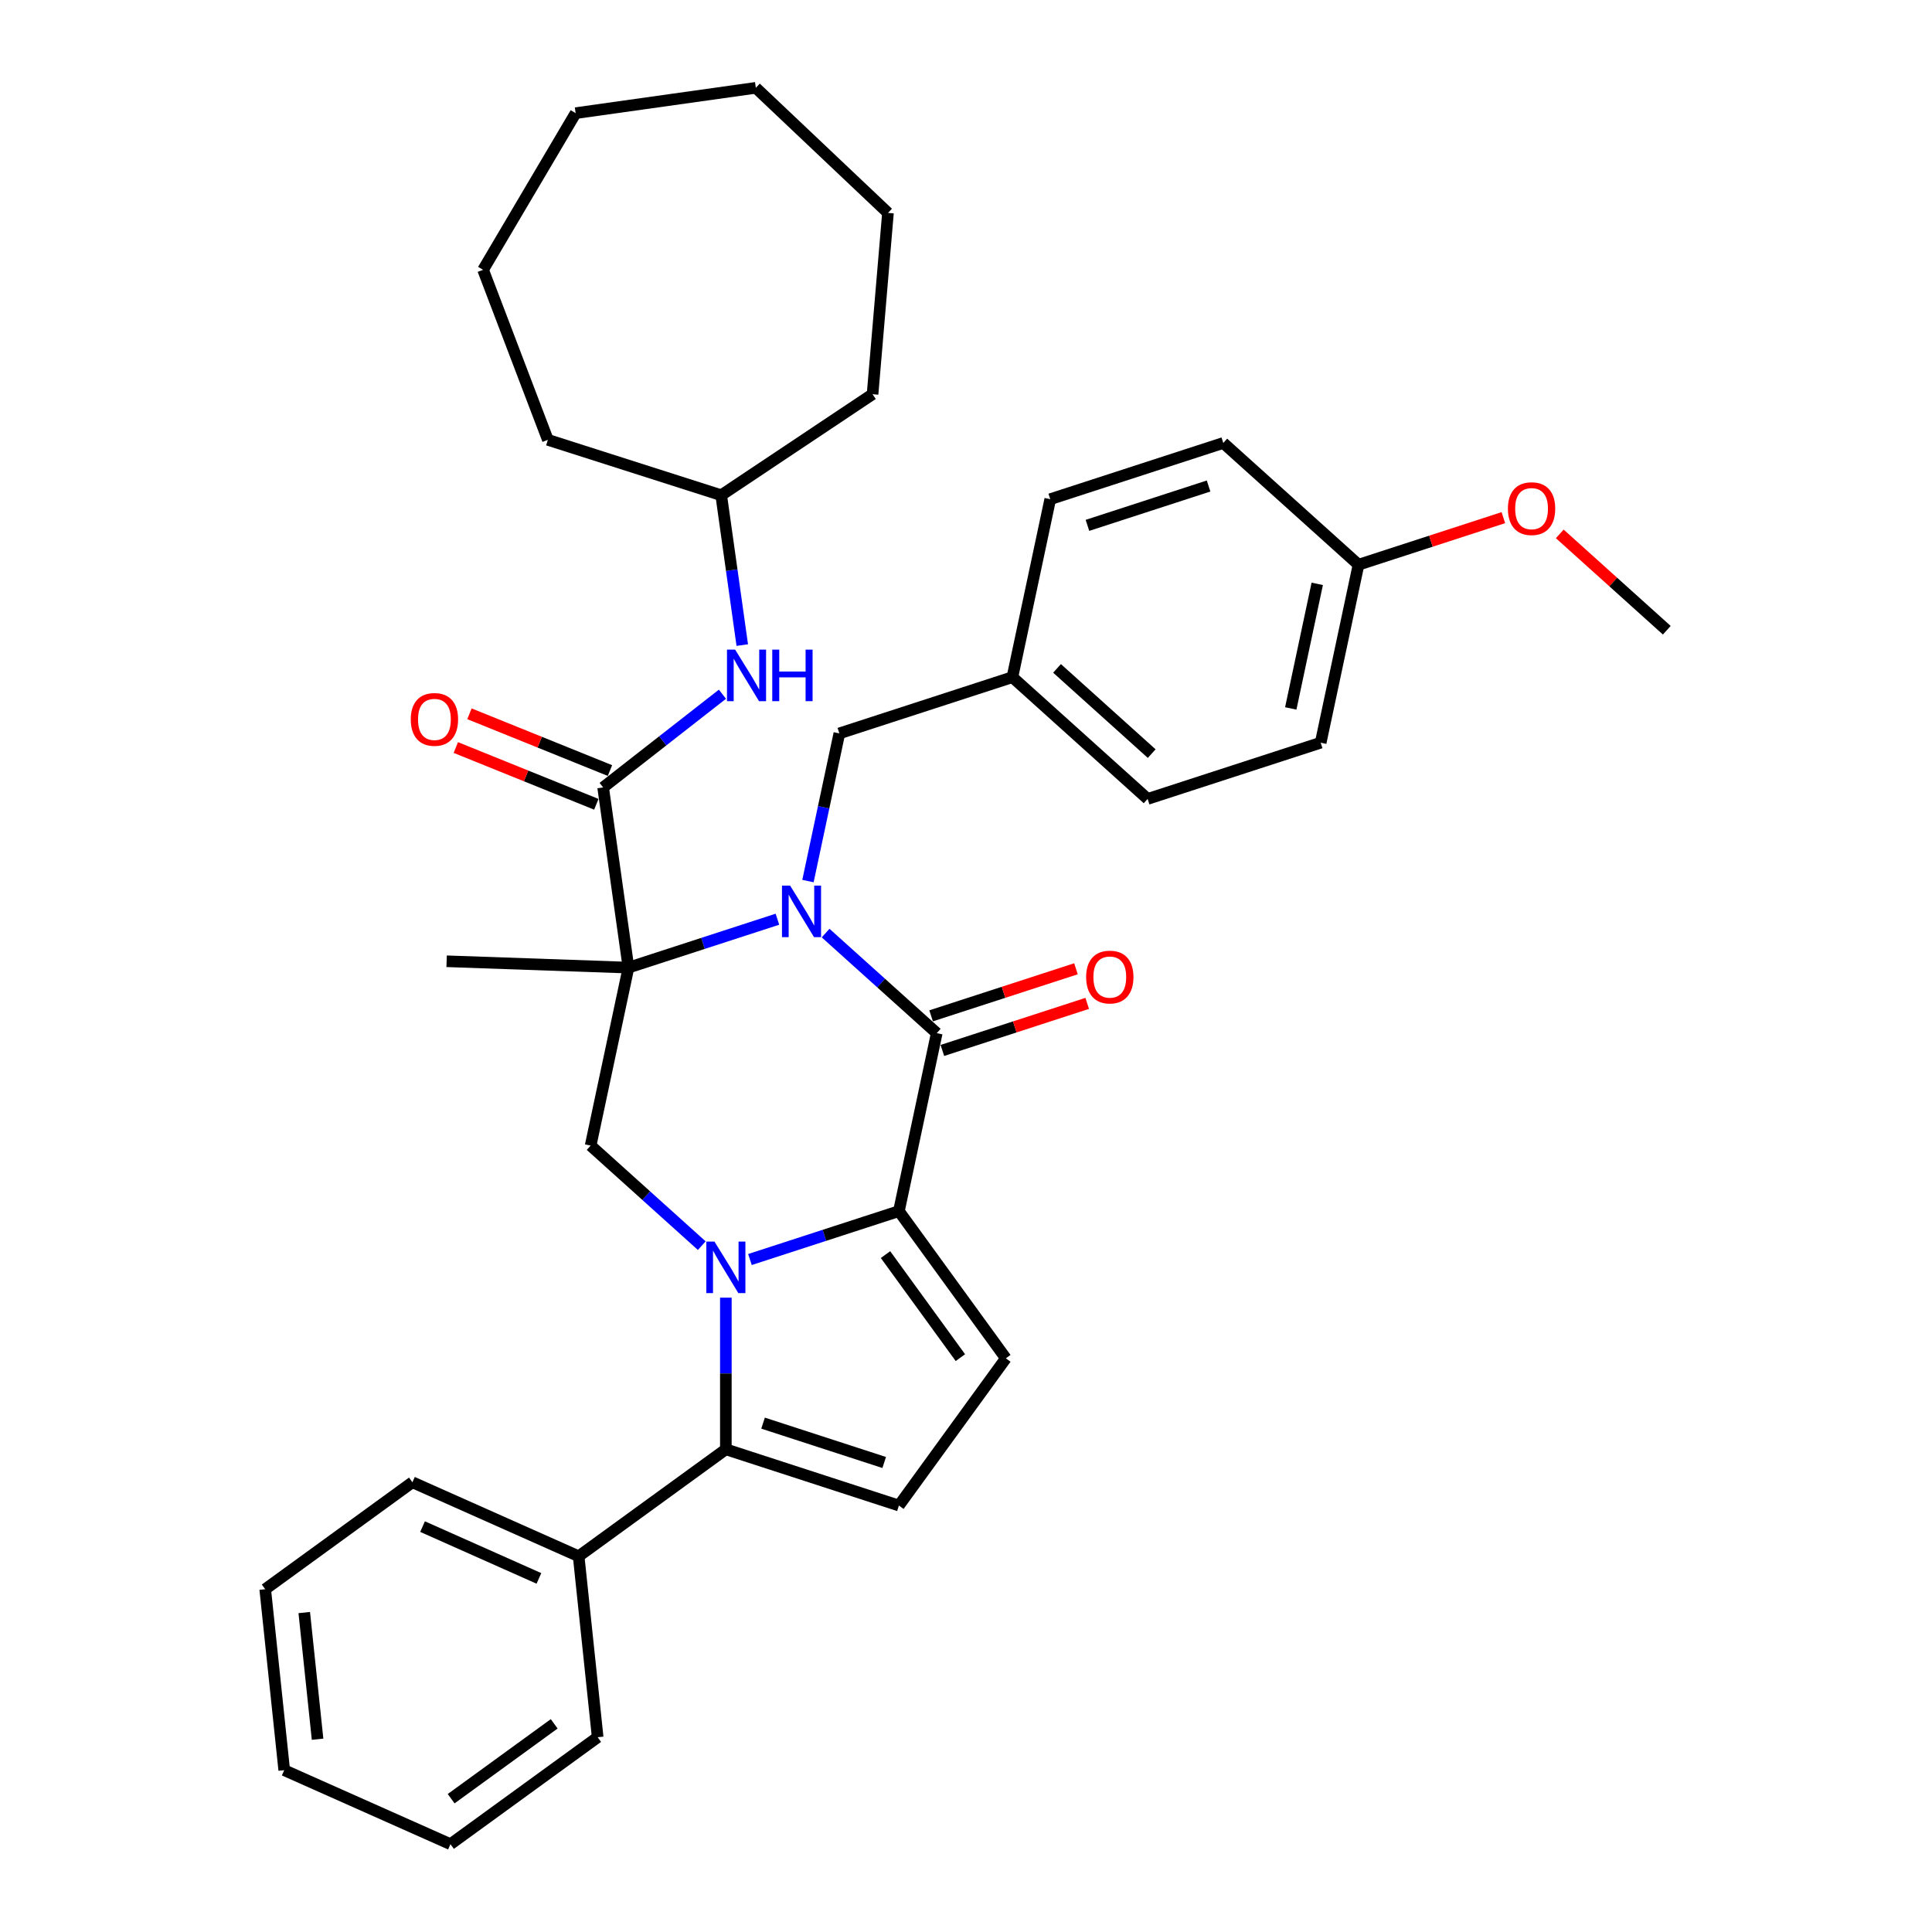 <?xml version='1.0' encoding='iso-8859-1'?>
<svg version='1.1' baseProfile='full'
              xmlns='http://www.w3.org/2000/svg'
                      xmlns:rdkit='http://www.rdkit.org/xml'
                      xmlns:xlink='http://www.w3.org/1999/xlink'
                  xml:space='preserve'
width='1000px' height='1000px' viewBox='0 0 1000 1000'>
<!-- END OF HEADER -->
<rect style='opacity:1.0;fill:#FFFFFF;stroke:none' width='1000' height='1000' x='0' y='0'> </rect>
<path class='bond-0' d='M 402.395,475.783 L 363.844,488.309' style='fill:none;fill-rule:evenodd;stroke:#0000FF;stroke-width:6px;stroke-linecap:butt;stroke-linejoin:miter;stroke-opacity:1' />
<path class='bond-0' d='M 363.844,488.309 L 325.293,500.835' style='fill:none;fill-rule:evenodd;stroke:#000000;stroke-width:6px;stroke-linecap:butt;stroke-linejoin:miter;stroke-opacity:1' />
<path class='bond-3' d='M 427.335,482.959 L 456.095,508.855' style='fill:none;fill-rule:evenodd;stroke:#0000FF;stroke-width:6px;stroke-linecap:butt;stroke-linejoin:miter;stroke-opacity:1' />
<path class='bond-3' d='M 456.095,508.855 L 484.856,534.752' style='fill:none;fill-rule:evenodd;stroke:#000000;stroke-width:6px;stroke-linecap:butt;stroke-linejoin:miter;stroke-opacity:1' />
<path class='bond-10' d='M 418.2,456.041 L 426.323,417.824' style='fill:none;fill-rule:evenodd;stroke:#0000FF;stroke-width:6px;stroke-linecap:butt;stroke-linejoin:miter;stroke-opacity:1' />
<path class='bond-10' d='M 426.323,417.824 L 434.447,379.607' style='fill:none;fill-rule:evenodd;stroke:#000000;stroke-width:6px;stroke-linecap:butt;stroke-linejoin:miter;stroke-opacity:1' />
<path class='bond-5' d='M 325.293,500.835 L 312.185,407.57' style='fill:none;fill-rule:evenodd;stroke:#000000;stroke-width:6px;stroke-linecap:butt;stroke-linejoin:miter;stroke-opacity:1' />
<path class='bond-6' d='M 325.293,500.835 L 305.711,592.959' style='fill:none;fill-rule:evenodd;stroke:#000000;stroke-width:6px;stroke-linecap:butt;stroke-linejoin:miter;stroke-opacity:1' />
<path class='bond-14' d='M 325.293,500.835 L 231.168,497.548' style='fill:none;fill-rule:evenodd;stroke:#000000;stroke-width:6px;stroke-linecap:butt;stroke-linejoin:miter;stroke-opacity:1' />
<path class='bond-1' d='M 388.172,651.928 L 426.723,639.402' style='fill:none;fill-rule:evenodd;stroke:#0000FF;stroke-width:6px;stroke-linecap:butt;stroke-linejoin:miter;stroke-opacity:1' />
<path class='bond-1' d='M 426.723,639.402 L 465.274,626.876' style='fill:none;fill-rule:evenodd;stroke:#000000;stroke-width:6px;stroke-linecap:butt;stroke-linejoin:miter;stroke-opacity:1' />
<path class='bond-4' d='M 375.702,671.67 L 375.702,710.916' style='fill:none;fill-rule:evenodd;stroke:#0000FF;stroke-width:6px;stroke-linecap:butt;stroke-linejoin:miter;stroke-opacity:1' />
<path class='bond-4' d='M 375.702,710.916 L 375.702,750.162' style='fill:none;fill-rule:evenodd;stroke:#000000;stroke-width:6px;stroke-linecap:butt;stroke-linejoin:miter;stroke-opacity:1' />
<path class='bond-35' d='M 363.232,644.752 L 334.472,618.855' style='fill:none;fill-rule:evenodd;stroke:#0000FF;stroke-width:6px;stroke-linecap:butt;stroke-linejoin:miter;stroke-opacity:1' />
<path class='bond-35' d='M 334.472,618.855 L 305.711,592.959' style='fill:none;fill-rule:evenodd;stroke:#000000;stroke-width:6px;stroke-linecap:butt;stroke-linejoin:miter;stroke-opacity:1' />
<path class='bond-2' d='M 465.274,626.876 L 484.856,534.752' style='fill:none;fill-rule:evenodd;stroke:#000000;stroke-width:6px;stroke-linecap:butt;stroke-linejoin:miter;stroke-opacity:1' />
<path class='bond-7' d='M 465.274,626.876 L 520.633,703.07' style='fill:none;fill-rule:evenodd;stroke:#000000;stroke-width:6px;stroke-linecap:butt;stroke-linejoin:miter;stroke-opacity:1' />
<path class='bond-7' d='M 458.339,649.377 L 497.09,702.713' style='fill:none;fill-rule:evenodd;stroke:#000000;stroke-width:6px;stroke-linecap:butt;stroke-linejoin:miter;stroke-opacity:1' />
<path class='bond-11' d='M 487.766,543.709 L 525.254,531.528' style='fill:none;fill-rule:evenodd;stroke:#000000;stroke-width:6px;stroke-linecap:butt;stroke-linejoin:miter;stroke-opacity:1' />
<path class='bond-11' d='M 525.254,531.528 L 562.741,519.348' style='fill:none;fill-rule:evenodd;stroke:#FF0000;stroke-width:6px;stroke-linecap:butt;stroke-linejoin:miter;stroke-opacity:1' />
<path class='bond-11' d='M 481.946,525.794 L 519.433,513.614' style='fill:none;fill-rule:evenodd;stroke:#000000;stroke-width:6px;stroke-linecap:butt;stroke-linejoin:miter;stroke-opacity:1' />
<path class='bond-11' d='M 519.433,513.614 L 556.92,501.434' style='fill:none;fill-rule:evenodd;stroke:#FF0000;stroke-width:6px;stroke-linecap:butt;stroke-linejoin:miter;stroke-opacity:1' />
<path class='bond-13' d='M 375.702,750.162 L 299.507,805.52' style='fill:none;fill-rule:evenodd;stroke:#000000;stroke-width:6px;stroke-linecap:butt;stroke-linejoin:miter;stroke-opacity:1' />
<path class='bond-37' d='M 375.702,750.162 L 465.274,779.265' style='fill:none;fill-rule:evenodd;stroke:#000000;stroke-width:6px;stroke-linecap:butt;stroke-linejoin:miter;stroke-opacity:1' />
<path class='bond-37' d='M 394.959,736.613 L 457.659,756.985' style='fill:none;fill-rule:evenodd;stroke:#000000;stroke-width:6px;stroke-linecap:butt;stroke-linejoin:miter;stroke-opacity:1' />
<path class='bond-9' d='M 312.185,407.57 L 343.058,383.449' style='fill:none;fill-rule:evenodd;stroke:#000000;stroke-width:6px;stroke-linecap:butt;stroke-linejoin:miter;stroke-opacity:1' />
<path class='bond-9' d='M 343.058,383.449 L 373.932,359.328' style='fill:none;fill-rule:evenodd;stroke:#0000FF;stroke-width:6px;stroke-linecap:butt;stroke-linejoin:miter;stroke-opacity:1' />
<path class='bond-12' d='M 315.713,398.837 L 279.35,384.146' style='fill:none;fill-rule:evenodd;stroke:#000000;stroke-width:6px;stroke-linecap:butt;stroke-linejoin:miter;stroke-opacity:1' />
<path class='bond-12' d='M 279.35,384.146 L 242.987,369.454' style='fill:none;fill-rule:evenodd;stroke:#FF0000;stroke-width:6px;stroke-linecap:butt;stroke-linejoin:miter;stroke-opacity:1' />
<path class='bond-12' d='M 308.657,416.302 L 272.294,401.611' style='fill:none;fill-rule:evenodd;stroke:#000000;stroke-width:6px;stroke-linecap:butt;stroke-linejoin:miter;stroke-opacity:1' />
<path class='bond-12' d='M 272.294,401.611 L 235.931,386.919' style='fill:none;fill-rule:evenodd;stroke:#FF0000;stroke-width:6px;stroke-linecap:butt;stroke-linejoin:miter;stroke-opacity:1' />
<path class='bond-8' d='M 520.633,703.07 L 465.274,779.265' style='fill:none;fill-rule:evenodd;stroke:#000000;stroke-width:6px;stroke-linecap:butt;stroke-linejoin:miter;stroke-opacity:1' />
<path class='bond-17' d='M 384.196,333.895 L 378.745,295.107' style='fill:none;fill-rule:evenodd;stroke:#0000FF;stroke-width:6px;stroke-linecap:butt;stroke-linejoin:miter;stroke-opacity:1' />
<path class='bond-17' d='M 378.745,295.107 L 373.294,256.32' style='fill:none;fill-rule:evenodd;stroke:#000000;stroke-width:6px;stroke-linecap:butt;stroke-linejoin:miter;stroke-opacity:1' />
<path class='bond-15' d='M 434.447,379.607 L 524.019,350.504' style='fill:none;fill-rule:evenodd;stroke:#000000;stroke-width:6px;stroke-linecap:butt;stroke-linejoin:miter;stroke-opacity:1' />
<path class='bond-23' d='M 299.507,805.52 L 213.467,767.213' style='fill:none;fill-rule:evenodd;stroke:#000000;stroke-width:6px;stroke-linecap:butt;stroke-linejoin:miter;stroke-opacity:1' />
<path class='bond-23' d='M 278.94,816.982 L 218.712,790.167' style='fill:none;fill-rule:evenodd;stroke:#000000;stroke-width:6px;stroke-linecap:butt;stroke-linejoin:miter;stroke-opacity:1' />
<path class='bond-24' d='M 299.507,805.52 L 309.352,899.187' style='fill:none;fill-rule:evenodd;stroke:#000000;stroke-width:6px;stroke-linecap:butt;stroke-linejoin:miter;stroke-opacity:1' />
<path class='bond-18' d='M 524.019,350.504 L 543.601,258.379' style='fill:none;fill-rule:evenodd;stroke:#000000;stroke-width:6px;stroke-linecap:butt;stroke-linejoin:miter;stroke-opacity:1' />
<path class='bond-19' d='M 524.019,350.504 L 594.01,413.524' style='fill:none;fill-rule:evenodd;stroke:#000000;stroke-width:6px;stroke-linecap:butt;stroke-linejoin:miter;stroke-opacity:1' />
<path class='bond-19' d='M 547.122,345.958 L 596.115,390.072' style='fill:none;fill-rule:evenodd;stroke:#000000;stroke-width:6px;stroke-linecap:butt;stroke-linejoin:miter;stroke-opacity:1' />
<path class='bond-16' d='M 703.164,292.296 L 683.583,384.42' style='fill:none;fill-rule:evenodd;stroke:#000000;stroke-width:6px;stroke-linecap:butt;stroke-linejoin:miter;stroke-opacity:1' />
<path class='bond-16' d='M 681.802,302.198 L 668.095,366.685' style='fill:none;fill-rule:evenodd;stroke:#000000;stroke-width:6px;stroke-linecap:butt;stroke-linejoin:miter;stroke-opacity:1' />
<path class='bond-22' d='M 703.164,292.296 L 740.651,280.115' style='fill:none;fill-rule:evenodd;stroke:#000000;stroke-width:6px;stroke-linecap:butt;stroke-linejoin:miter;stroke-opacity:1' />
<path class='bond-22' d='M 740.651,280.115 L 778.138,267.935' style='fill:none;fill-rule:evenodd;stroke:#FF0000;stroke-width:6px;stroke-linecap:butt;stroke-linejoin:miter;stroke-opacity:1' />
<path class='bond-36' d='M 703.164,292.296 L 633.173,229.276' style='fill:none;fill-rule:evenodd;stroke:#000000;stroke-width:6px;stroke-linecap:butt;stroke-linejoin:miter;stroke-opacity:1' />
<path class='bond-26' d='M 373.294,256.32 L 283.577,227.663' style='fill:none;fill-rule:evenodd;stroke:#000000;stroke-width:6px;stroke-linecap:butt;stroke-linejoin:miter;stroke-opacity:1' />
<path class='bond-27' d='M 373.294,256.32 L 451.636,204.044' style='fill:none;fill-rule:evenodd;stroke:#000000;stroke-width:6px;stroke-linecap:butt;stroke-linejoin:miter;stroke-opacity:1' />
<path class='bond-21' d='M 543.601,258.379 L 633.173,229.276' style='fill:none;fill-rule:evenodd;stroke:#000000;stroke-width:6px;stroke-linecap:butt;stroke-linejoin:miter;stroke-opacity:1' />
<path class='bond-21' d='M 562.857,271.928 L 625.558,251.556' style='fill:none;fill-rule:evenodd;stroke:#000000;stroke-width:6px;stroke-linecap:butt;stroke-linejoin:miter;stroke-opacity:1' />
<path class='bond-20' d='M 594.01,413.524 L 683.583,384.42' style='fill:none;fill-rule:evenodd;stroke:#000000;stroke-width:6px;stroke-linecap:butt;stroke-linejoin:miter;stroke-opacity:1' />
<path class='bond-25' d='M 807.335,276.336 L 835.031,301.274' style='fill:none;fill-rule:evenodd;stroke:#FF0000;stroke-width:6px;stroke-linecap:butt;stroke-linejoin:miter;stroke-opacity:1' />
<path class='bond-25' d='M 835.031,301.274 L 862.728,326.212' style='fill:none;fill-rule:evenodd;stroke:#000000;stroke-width:6px;stroke-linecap:butt;stroke-linejoin:miter;stroke-opacity:1' />
<path class='bond-29' d='M 213.467,767.213 L 137.272,822.572' style='fill:none;fill-rule:evenodd;stroke:#000000;stroke-width:6px;stroke-linecap:butt;stroke-linejoin:miter;stroke-opacity:1' />
<path class='bond-28' d='M 309.352,899.187 L 233.157,954.545' style='fill:none;fill-rule:evenodd;stroke:#000000;stroke-width:6px;stroke-linecap:butt;stroke-linejoin:miter;stroke-opacity:1' />
<path class='bond-28' d='M 286.851,892.251 L 233.514,931.003' style='fill:none;fill-rule:evenodd;stroke:#000000;stroke-width:6px;stroke-linecap:butt;stroke-linejoin:miter;stroke-opacity:1' />
<path class='bond-31' d='M 283.577,227.663 L 250.045,139.653' style='fill:none;fill-rule:evenodd;stroke:#000000;stroke-width:6px;stroke-linecap:butt;stroke-linejoin:miter;stroke-opacity:1' />
<path class='bond-30' d='M 451.636,204.044 L 459.611,110.2' style='fill:none;fill-rule:evenodd;stroke:#000000;stroke-width:6px;stroke-linecap:butt;stroke-linejoin:miter;stroke-opacity:1' />
<path class='bond-33' d='M 233.157,954.545 L 147.117,916.238' style='fill:none;fill-rule:evenodd;stroke:#000000;stroke-width:6px;stroke-linecap:butt;stroke-linejoin:miter;stroke-opacity:1' />
<path class='bond-39' d='M 137.272,822.572 L 147.117,916.238' style='fill:none;fill-rule:evenodd;stroke:#000000;stroke-width:6px;stroke-linecap:butt;stroke-linejoin:miter;stroke-opacity:1' />
<path class='bond-39' d='M 157.482,834.653 L 164.374,900.219' style='fill:none;fill-rule:evenodd;stroke:#000000;stroke-width:6px;stroke-linecap:butt;stroke-linejoin:miter;stroke-opacity:1' />
<path class='bond-34' d='M 459.611,110.2 L 391.212,45.455' style='fill:none;fill-rule:evenodd;stroke:#000000;stroke-width:6px;stroke-linecap:butt;stroke-linejoin:miter;stroke-opacity:1' />
<path class='bond-32' d='M 250.045,139.653 L 297.947,58.562' style='fill:none;fill-rule:evenodd;stroke:#000000;stroke-width:6px;stroke-linecap:butt;stroke-linejoin:miter;stroke-opacity:1' />
<path class='bond-38' d='M 297.947,58.562 L 391.212,45.455' style='fill:none;fill-rule:evenodd;stroke:#000000;stroke-width:6px;stroke-linecap:butt;stroke-linejoin:miter;stroke-opacity:1' />
<path  class='atom-0' d='M 408.969 458.395
L 417.709 472.523
Q 418.576 473.916, 419.97 476.441
Q 421.364 478.965, 421.439 479.115
L 421.439 458.395
L 424.98 458.395
L 424.98 485.068
L 421.326 485.068
L 411.945 469.622
Q 410.853 467.813, 409.685 465.741
Q 408.555 463.669, 408.216 463.029
L 408.216 485.068
L 404.75 485.068
L 404.75 458.395
L 408.969 458.395
' fill='#0000FF'/>
<path  class='atom-2' d='M 369.806 642.643
L 378.546 656.771
Q 379.413 658.164, 380.807 660.689
Q 382.2 663.213, 382.276 663.363
L 382.276 642.643
L 385.817 642.643
L 385.817 669.316
L 382.163 669.316
L 372.782 653.87
Q 371.69 652.061, 370.522 649.989
Q 369.392 647.917, 369.053 647.277
L 369.053 669.316
L 365.587 669.316
L 365.587 642.643
L 369.806 642.643
' fill='#0000FF'/>
<path  class='atom-10' d='M 380.506 336.249
L 389.246 350.377
Q 390.112 351.77, 391.506 354.295
Q 392.9 356.819, 392.975 356.969
L 392.975 336.249
L 396.517 336.249
L 396.517 362.922
L 392.862 362.922
L 383.482 347.476
Q 382.389 345.667, 381.221 343.595
Q 380.091 341.523, 379.752 340.883
L 379.752 362.922
L 376.286 362.922
L 376.286 336.249
L 380.506 336.249
' fill='#0000FF'/>
<path  class='atom-10' d='M 399.719 336.249
L 403.335 336.249
L 403.335 347.589
L 416.973 347.589
L 416.973 336.249
L 420.59 336.249
L 420.59 362.922
L 416.973 362.922
L 416.973 350.603
L 403.335 350.603
L 403.335 362.922
L 399.719 362.922
L 399.719 336.249
' fill='#0000FF'/>
<path  class='atom-12' d='M 562.185 505.723
Q 562.185 499.319, 565.349 495.74
Q 568.514 492.161, 574.429 492.161
Q 580.343 492.161, 583.508 495.74
Q 586.672 499.319, 586.672 505.723
Q 586.672 512.203, 583.47 515.895
Q 580.268 519.549, 574.429 519.549
Q 568.552 519.549, 565.349 515.895
Q 562.185 512.24, 562.185 505.723
M 574.429 516.535
Q 578.497 516.535, 580.682 513.823
Q 582.905 511.073, 582.905 505.723
Q 582.905 500.486, 580.682 497.849
Q 578.497 495.175, 574.429 495.175
Q 570.36 495.175, 568.137 497.812
Q 565.952 500.449, 565.952 505.723
Q 565.952 511.11, 568.137 513.823
Q 570.36 516.535, 574.429 516.535
' fill='#FF0000'/>
<path  class='atom-13' d='M 212.617 372.364
Q 212.617 365.959, 215.782 362.381
Q 218.946 358.802, 224.861 358.802
Q 230.775 358.802, 233.94 362.381
Q 237.104 365.959, 237.104 372.364
Q 237.104 378.844, 233.902 382.536
Q 230.7 386.19, 224.861 386.19
Q 218.984 386.19, 215.782 382.536
Q 212.617 378.881, 212.617 372.364
M 224.861 383.176
Q 228.929 383.176, 231.114 380.463
Q 233.337 377.713, 233.337 372.364
Q 233.337 367.127, 231.114 364.49
Q 228.929 361.815, 224.861 361.815
Q 220.792 361.815, 218.569 364.453
Q 216.384 367.09, 216.384 372.364
Q 216.384 377.751, 218.569 380.463
Q 220.792 383.176, 224.861 383.176
' fill='#FF0000'/>
<path  class='atom-23' d='M 780.493 263.267
Q 780.493 256.863, 783.658 253.284
Q 786.822 249.705, 792.737 249.705
Q 798.651 249.705, 801.816 253.284
Q 804.98 256.863, 804.98 263.267
Q 804.98 269.747, 801.778 273.439
Q 798.576 277.093, 792.737 277.093
Q 786.86 277.093, 783.658 273.439
Q 780.493 269.785, 780.493 263.267
M 792.737 274.079
Q 796.805 274.079, 798.99 271.367
Q 801.213 268.617, 801.213 263.267
Q 801.213 258.031, 798.99 255.394
Q 796.805 252.719, 792.737 252.719
Q 788.668 252.719, 786.445 255.356
Q 784.26 257.993, 784.26 263.267
Q 784.26 268.654, 786.445 271.367
Q 788.668 274.079, 792.737 274.079
' fill='#FF0000'/>
</svg>
